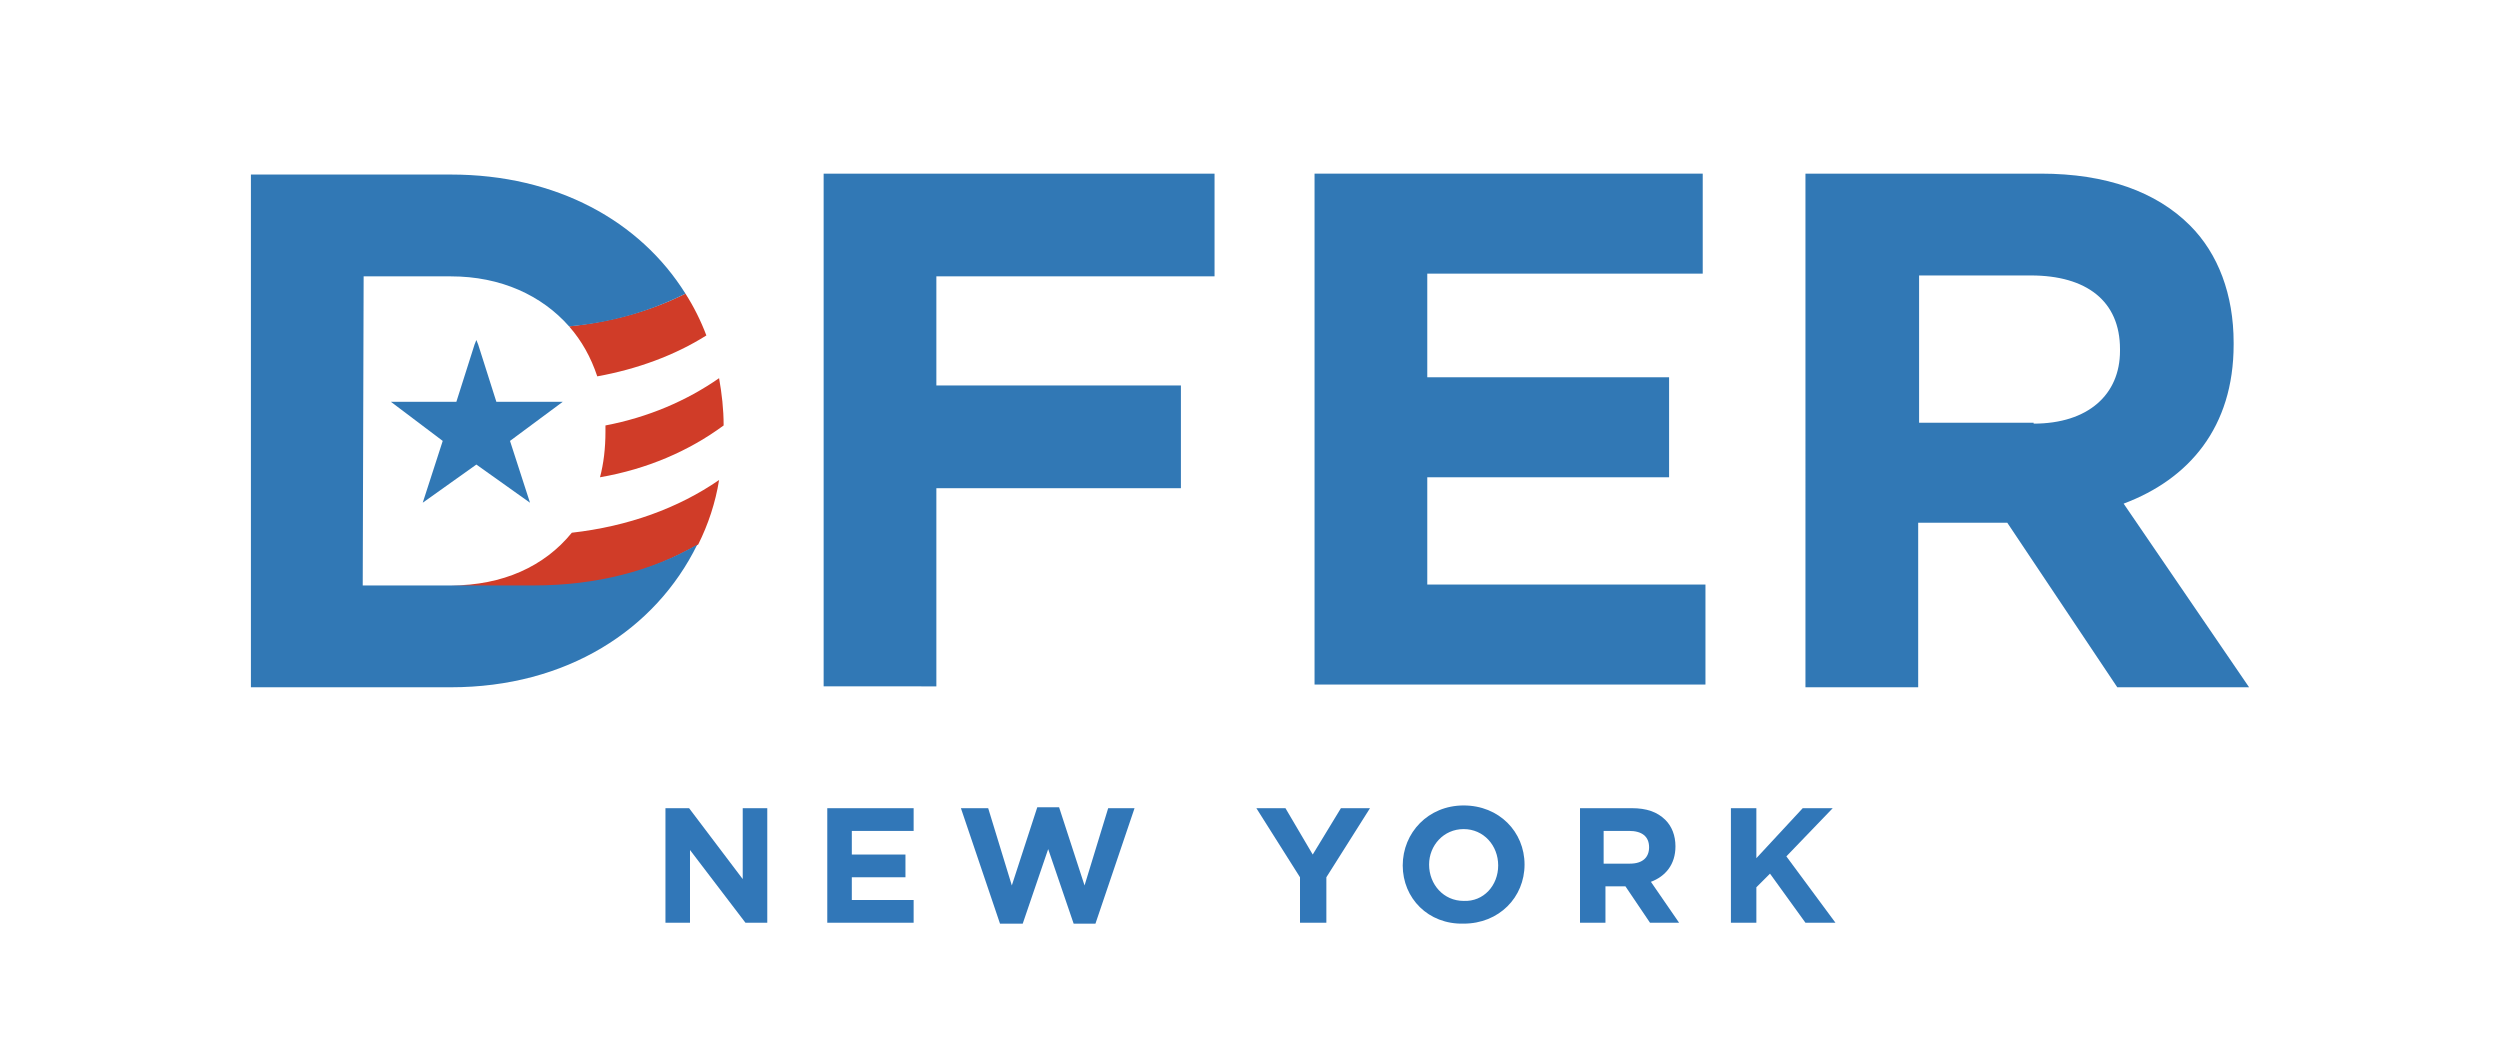 <?xml version="1.0" encoding="UTF-8"?> <svg xmlns="http://www.w3.org/2000/svg" xmlns:xlink="http://www.w3.org/1999/xlink" version="1.1" x="0px" y="0px" viewBox="0 0 275 115" style="enable-background:new 0 0 275 115;" xml:space="preserve"> <style type="text/css"> .st0{display:none;} .st1{fill:#3178B5;} .st2{fill:#D03C28;} .st3{fill:#3177B8;} </style> <g id="Layer_1"> </g> <g id="Layer_2" class="st0"> </g> <g id="Layer_4" class="st0"> </g> <g id="Layer_3"> <g> <path class="st1" d="M90.6,19.1h43v11.3H103v12h26.9v11.3H103v21.8H90.6V19.1z"></path> <path class="st1" d="M144.7,19.1h42.6v11H157v11.4h26.6v11H157v11.8h30.6v11h-43V19.1z"></path> <path class="st1" d="M198.7,19.1h25.8c7.2,0,12.7,2,16.4,5.7c3.1,3.1,4.8,7.6,4.8,12.9v0.2c0,9.1-4.9,14.8-12.1,17.5l13.8,20.2 h-14.5l-12.1-18.1h-9.8v18.1h-12.4V19.1z M223.7,46.6c6,0,9.5-3.2,9.5-8v-0.2c0-5.3-3.7-8.1-9.8-8.1h-12.3v16.2H223.7z"></path> <polygon class="st1" points="61.9,44.2 54.6,44.2 52.6,37.9 52.4,37.4 52.2,37.9 50.2,44.2 43,44.2 48.7,48.5 46.5,55.3 52.4,51.1 58.3,55.3 56.1,48.5 "></polygon> <g> <path class="st2" d="M62.9,58.6c-3,3.7-7.6,5.8-13.3,5.8l9.2,0.3c6.8,0,12.9-1.9,18-4.8c1.1-2.2,1.9-4.6,2.3-7.1 C74.6,55.9,69.1,57.9,62.9,58.6z"></path> <path class="st2" d="M66.6,46.8c0,0.2,0,0.3,0,0.5v0.2c0,1.8-0.2,3.5-0.6,5c5.2-0.9,9.8-2.9,13.6-5.7c0-1.8-0.2-3.5-0.5-5.2 C75.5,44.1,71.3,45.9,66.6,46.8z"></path> <path class="st2" d="M77.7,36.9c-0.6-1.6-1.4-3.2-2.3-4.6c-3.8,1.9-8.1,3.1-12.8,3.6c1.4,1.6,2.4,3.4,3.1,5.5 C70.1,40.6,74.2,39.1,77.7,36.9z"></path> <path class="st1" d="M58.7,64.4h-9.2H40h-0.1l0.1-34h9.6c5.5,0,10,2.1,13,5.5c4.7-0.4,9-1.7,12.8-3.6c-5-8-14.2-13.1-25.8-13.1 h-9.7H27.6v56.4h22c12.7,0,22.5-6.3,27.1-15.7C71.7,62.8,65.6,64.4,58.7,64.4z"></path> </g> </g> <g> <path class="st3" d="M73.2,88.9h2.6l5.9,7.8v-7.8h2.7v12.6H82l-6.1-8v8h-2.7V88.9z"></path> <path class="st3" d="M91,88.9h9.5v2.5h-6.8v2.6h5.9v2.5h-5.9V99h6.8v2.5H91V88.9z"></path> <path class="st3" d="M105.7,88.9h3l2.6,8.5l2.8-8.6h2.4l2.8,8.6l2.6-8.5h2.9l-4.3,12.7h-2.4l-2.8-8.2l-2.8,8.2H110L105.7,88.9z"></path> <path class="st3" d="M143,96.5l-4.8-7.6h3.2l3,5.1l3.1-5.1h3.2l-4.8,7.6v5H143V96.5z"></path> <path class="st3" d="M154.3,95.2L154.3,95.2c0-3.6,2.8-6.6,6.7-6.6c3.9,0,6.7,2.9,6.7,6.5v0c0,3.6-2.8,6.5-6.7,6.5 C157.1,101.7,154.3,98.8,154.3,95.2z M164.8,95.2L164.8,95.2c0-2.2-1.6-4-3.8-4c-2.2,0-3.8,1.8-3.8,3.9v0c0,2.2,1.6,4,3.8,4 C163.2,99.2,164.8,97.4,164.8,95.2z"></path> <path class="st3" d="M173.7,88.9h5.8c1.6,0,2.8,0.4,3.7,1.3c0.7,0.7,1.1,1.7,1.1,2.9v0c0,2-1.1,3.3-2.7,3.9l3.1,4.5h-3.2l-2.7-4 h-2.2v4h-2.8V88.9z M179.3,95c1.4,0,2.1-0.7,2.1-1.8v0c0-1.2-0.8-1.8-2.2-1.8h-2.8V95H179.3z"></path> <path class="st3" d="M190.4,88.9h2.8v5.5l5.1-5.5h3.3l-5.1,5.3l5.4,7.3h-3.3l-3.9-5.4l-1.5,1.5v3.9h-2.8V88.9z"></path> </g> </g> </svg> 